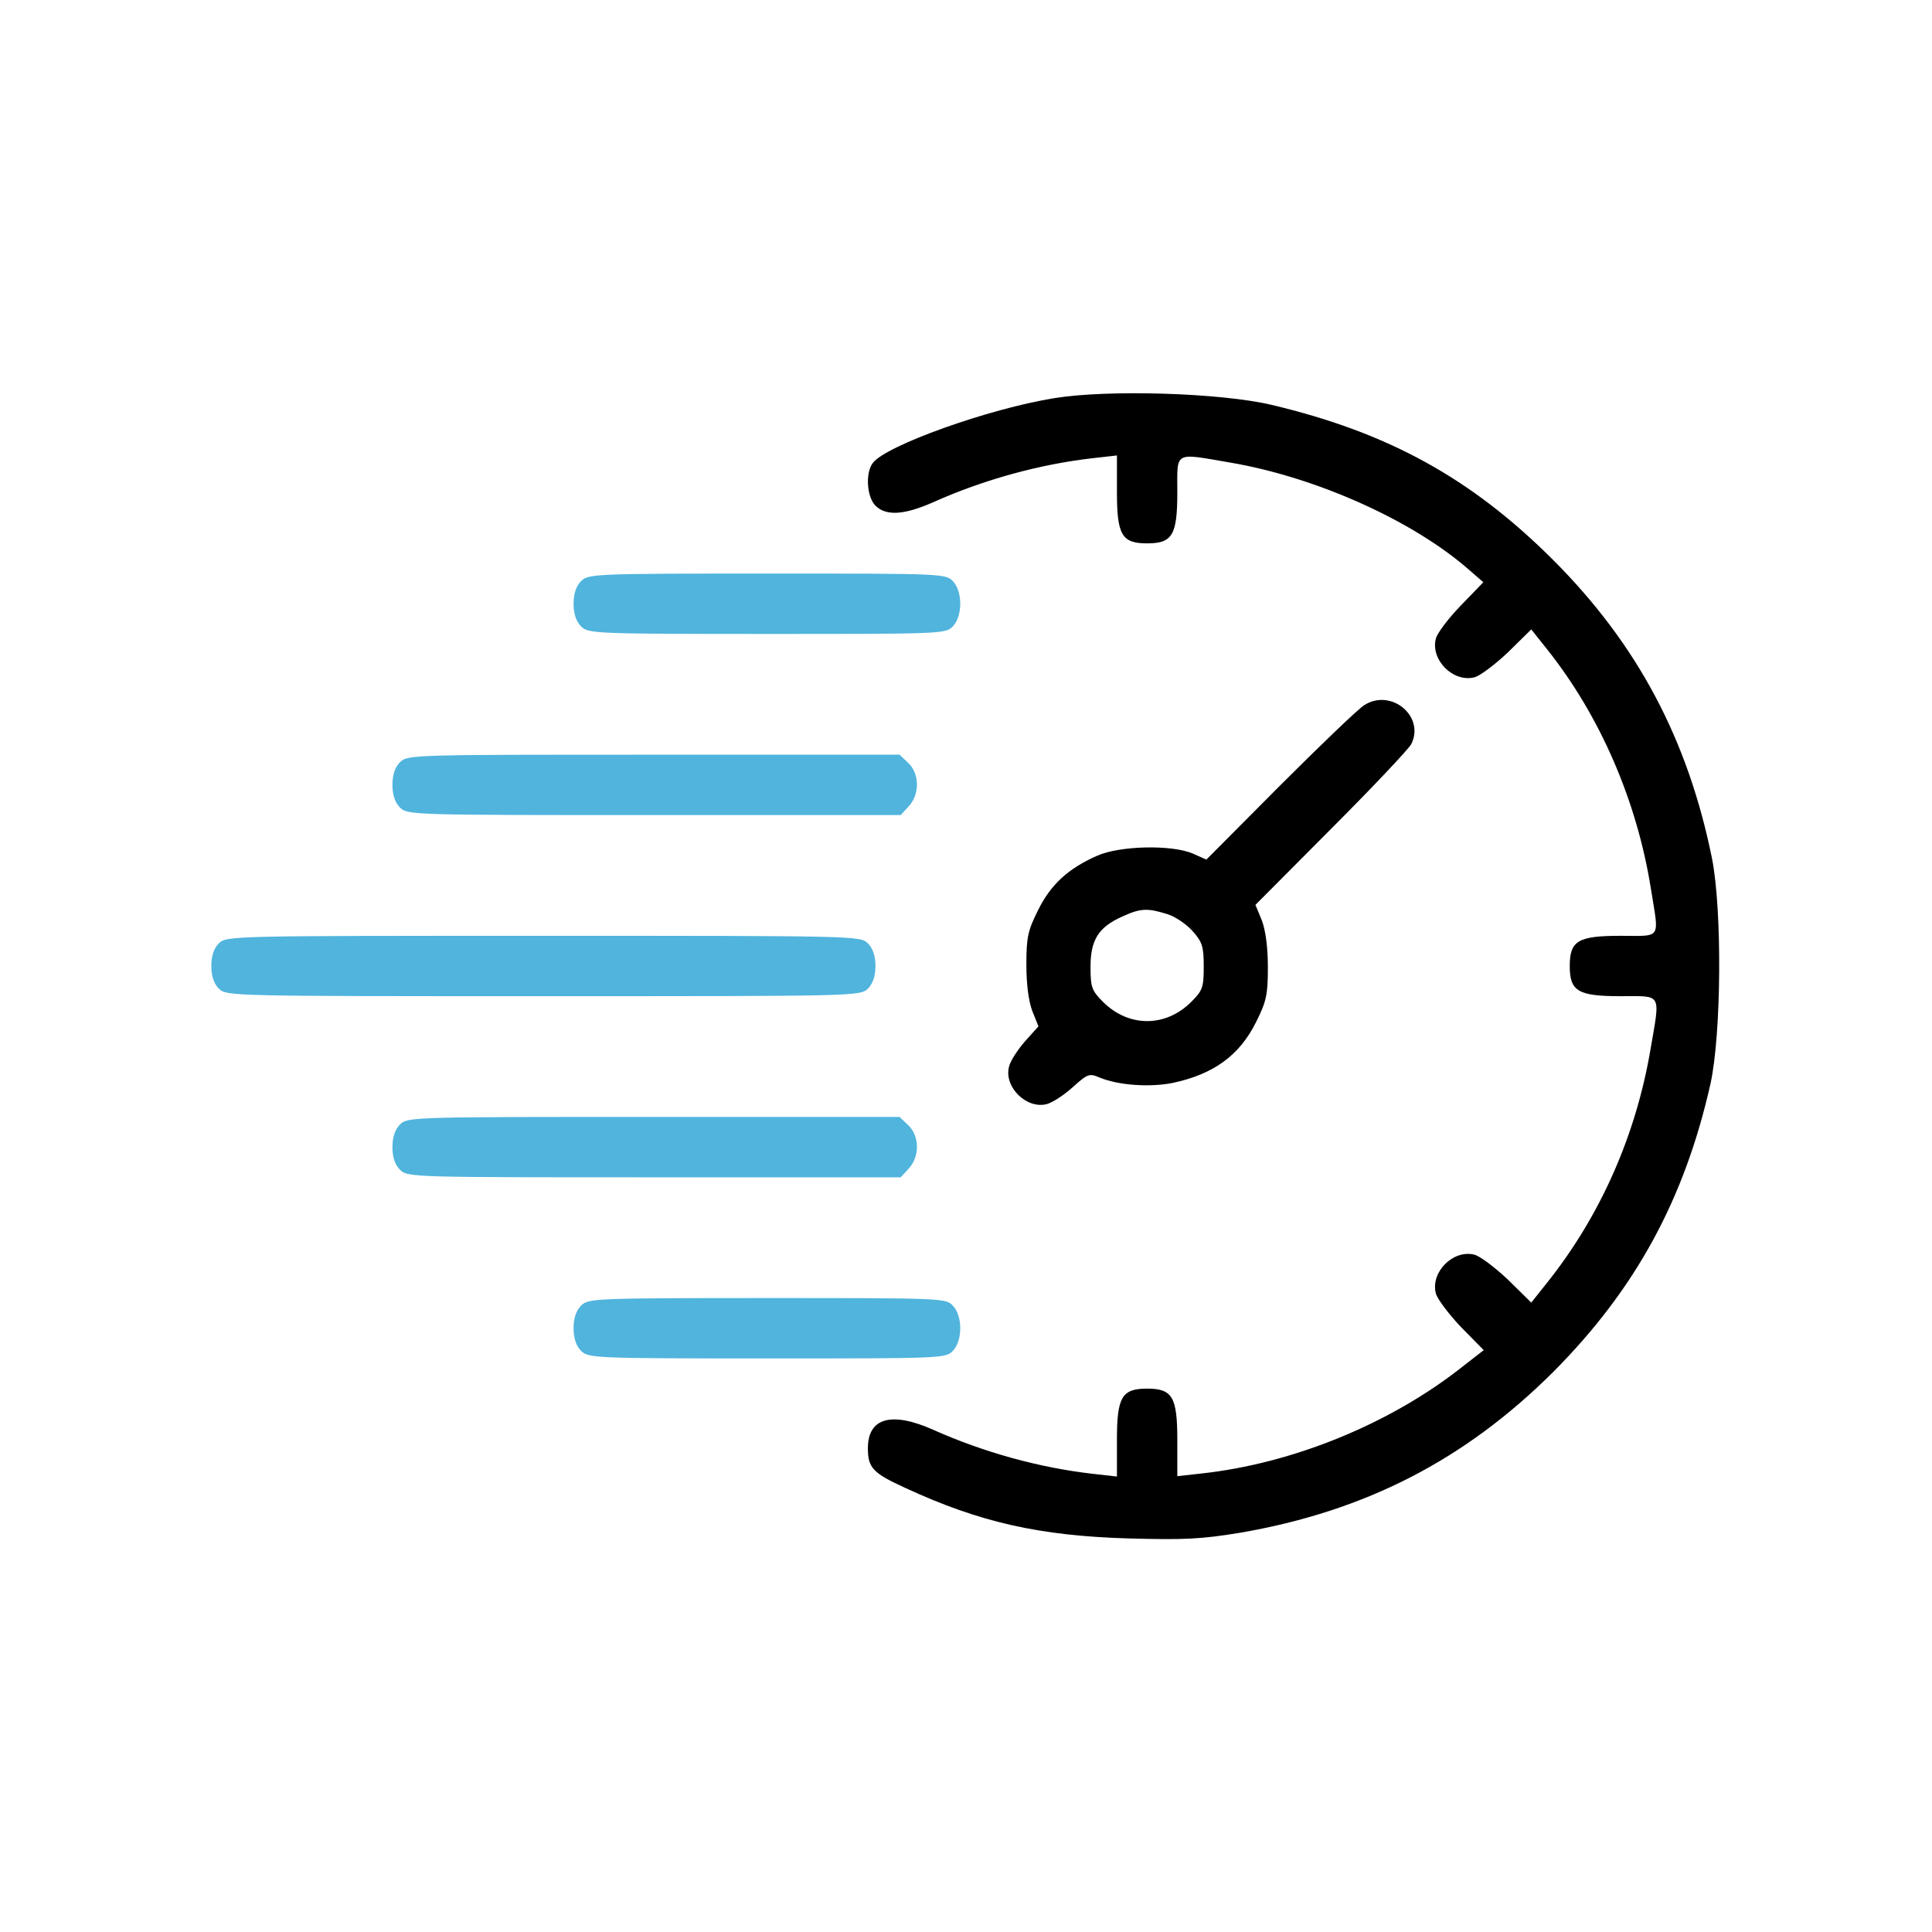 <svg width="512" height="512" viewBox="0 0 512 512" fill="none" xmlns="http://www.w3.org/2000/svg">
<path d="M279.5 105.5C262 108.3 234.7 118.1 231.3 122.7C229.3 125.3 229.7 131.7 232 134C234.8 136.8 239.6 136.5 247.3 133.1C260.7 127.1 275.6 123 289.8 121.4L296 120.7V130.4C296 141.8 297.3 144 304 144C310.7 144 312 141.8 312 130.5C312 119.4 310.9 120 326.1 122.6C348.9 126.5 374.5 138 389.3 151L393.1 154.3L387.1 160.5C383.8 163.9 380.8 167.9 380.5 169.3C379.1 174.9 385.1 180.9 390.7 179.5C392.1 179.2 396.1 176.2 399.6 172.9L405.8 166.8L410.1 172.2C424 189.7 433.8 212.2 437.5 235.5C439.7 249.2 440.5 248 429.5 248C418.2 248 416 249.3 416 256C416 262.7 418.2 264 429.5 264C440.6 264 440 262.9 437.4 278.1C433.5 301 424.1 322.2 410.1 339.8L405.8 345.2L399.6 339.1C396.1 335.8 392.1 332.8 390.7 332.5C385.1 331.1 379.1 337.1 380.5 342.7C380.8 344.1 383.8 348.1 387.1 351.6L393.2 357.8L387.8 362C368.6 377.3 342.5 387.9 318.3 390.5L312 391.2V381.6C312 370.2 310.7 368 304 368C297.3 368 296 370.2 296 381.6V391.3L289.8 390.6C275.6 389 260.7 384.9 247.3 378.9C236.3 374 230 375.7 230 383.8C230 389 231.3 390.4 240.1 394.4C259.6 403.4 275.4 407 299 407.7C313.8 408.1 318.3 407.9 328.6 406.2C361.8 400.5 388.2 386.9 411.6 363.6C433.4 341.7 446.4 317.9 453.3 287.2C456.2 273.9 456.4 241.2 453.7 227.5C447.3 195.9 433.9 170.7 411.6 148.4C389.9 126.7 367.8 114.6 337 107.3C323.5 104.1 293.7 103.2 279.5 105.5Z" fill="black"/>
<path d="M154 154C152.7 155.3 152 157.3 152 160C152 162.7 152.7 164.7 154 166C155.9 167.9 157.3 168 203.3 168C250 168 250.7 168 252.6 165.9C255.1 163.2 255.1 156.8 252.6 154.1C250.7 152 250 152 203.3 152C157.3 152 155.9 152.1 154 154Z" fill="#50B4DD"/>
<path d="M361.501 186.901C359.901 187.901 349.801 197.601 339.101 208.301L319.701 227.801L316.101 226.201C310.501 223.801 296.701 224.101 290.701 226.801C283.001 230.201 278.401 234.501 275.101 241.201C272.401 246.601 272.001 248.401 272.001 255.601C272.001 261.001 272.601 265.401 273.601 268.001L275.201 272.001L271.601 276.001C269.701 278.201 267.701 281.201 267.401 282.701C266.001 288.001 272.001 294.001 277.401 292.601C278.901 292.201 282.001 290.201 284.301 288.101C288.301 284.501 288.701 284.401 291.501 285.601C296.401 287.601 304.601 288.201 310.701 287.001C321.601 284.701 328.501 279.701 332.901 270.801C335.601 265.401 336.001 263.601 336.001 256.401C336.001 251.001 335.401 246.601 334.401 243.901L332.701 239.801L352.701 219.701C363.801 208.601 373.301 198.501 374.001 197.201C377.701 189.801 368.601 182.301 361.501 186.901ZM309.201 242.201C311.301 242.801 314.401 244.901 316.001 246.701C318.601 249.601 319.001 250.801 319.001 256.101C319.001 261.701 318.701 262.501 315.701 265.501C308.901 272.301 299.101 272.301 292.301 265.501C289.301 262.501 289.001 261.601 289.001 256.201C289.001 249.101 291.101 245.701 297.401 242.901C302.201 240.701 304.001 240.601 309.201 242.201Z" fill="black"/>
<path d="M106 202C104.7 203.3 104 205.3 104 208C104 210.7 104.7 212.7 106 214C108 216 109.3 216 173.3 216H238.7L240.8 213.7C243.8 210.5 243.7 205 240.7 202.2L238.4 200H173.2C109.3 200 108 200 106 202Z" fill="#50B4DD"/>
<path d="M58 250C56.7 251.3 56 253.3 56 256C56 258.7 56.7 260.7 58 262C60 264 61.3 264 144 264C226.7 264 228 264 230 262C231.3 260.7 232 258.7 232 256C232 253.3 231.3 251.3 230 250C228 248 226.7 248 144 248C61.3 248 60 248 58 250Z" fill="#50B4DD"/>
<path d="M106 298C104.7 299.3 104 301.3 104 304C104 306.7 104.7 308.7 106 310C108 312 109.3 312 173.3 312H238.7L240.8 309.7C243.8 306.5 243.7 301 240.7 298.2L238.4 296H173.2C109.3 296 108 296 106 298Z" fill="#50B4DD"/>
<path d="M154 346C152.7 347.3 152 349.3 152 352C152 354.7 152.7 356.7 154 358C155.9 359.9 157.3 360 203.3 360C250 360 250.7 360 252.6 357.9C255.1 355.2 255.1 348.8 252.6 346.1C250.7 344 250 344 203.3 344C157.3 344 155.9 344.1 154 346Z" fill="#50B4DD"/>
</svg>
